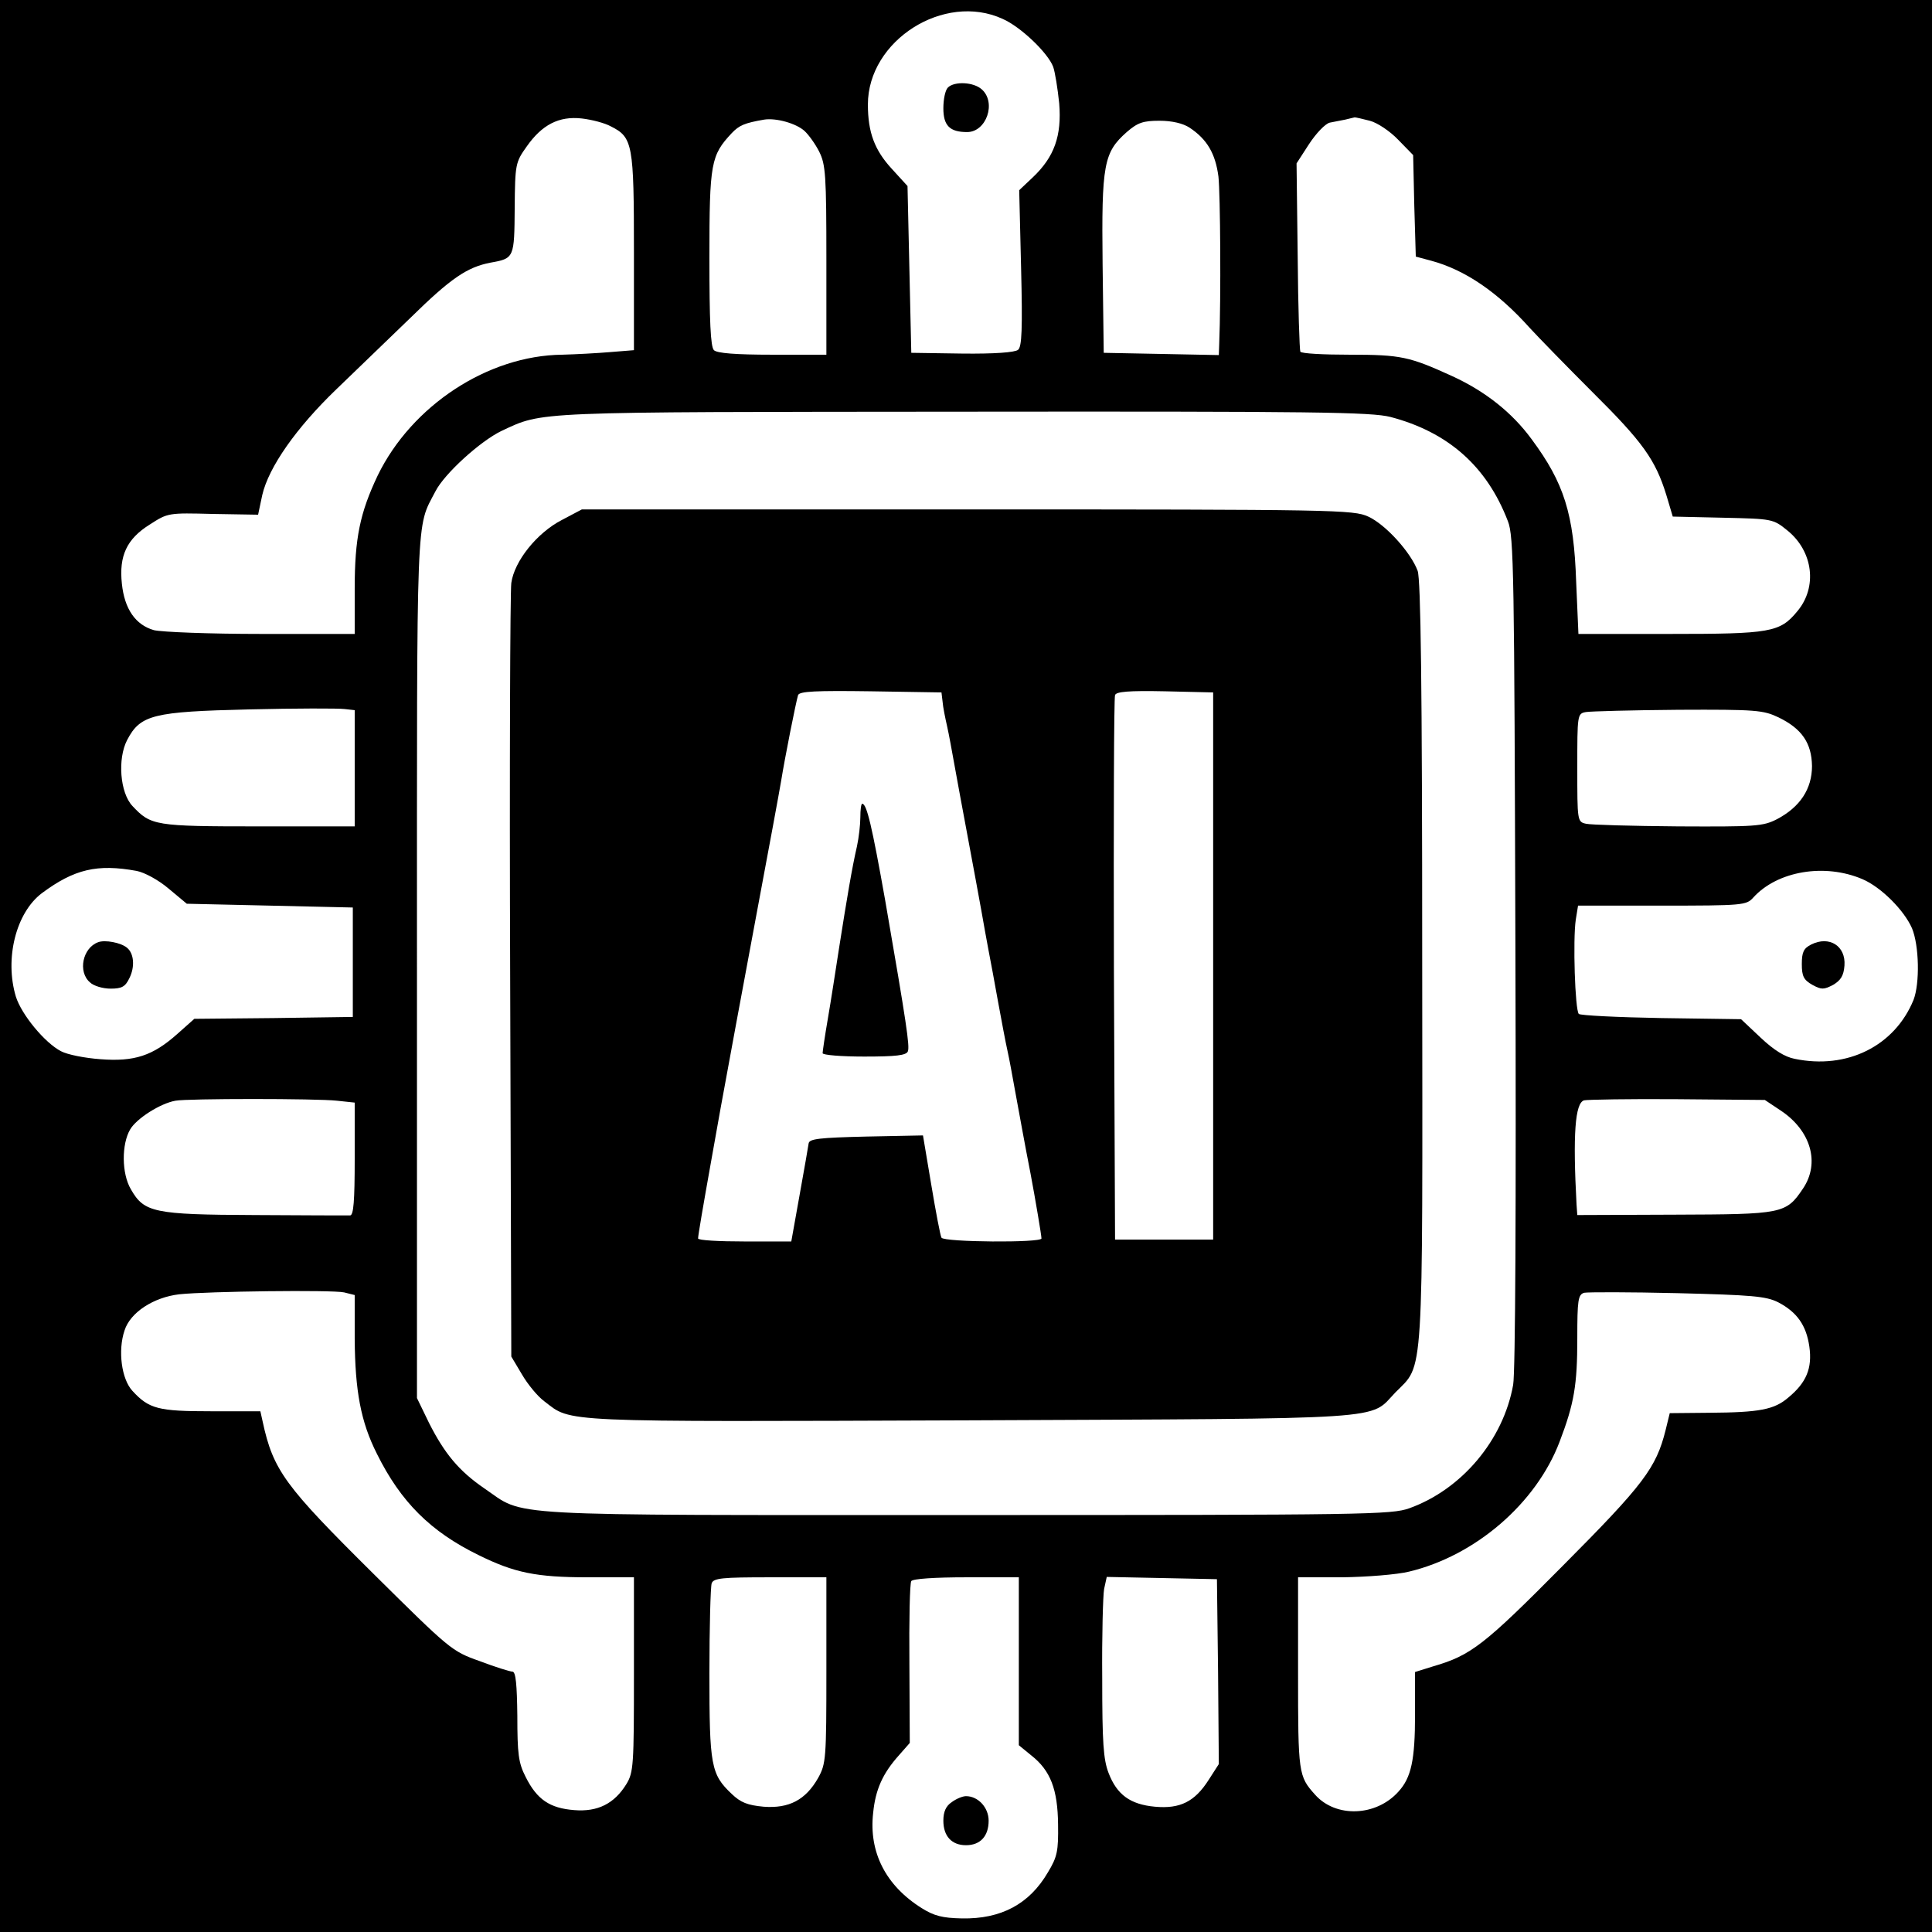 <?xml version="1.0" standalone="no"?>
<!DOCTYPE svg PUBLIC "-//W3C//DTD SVG 20010904//EN"
 "http://www.w3.org/TR/2001/REC-SVG-20010904/DTD/svg10.dtd">
<svg version="1.0" xmlns="http://www.w3.org/2000/svg"
 width="512pt" height="512pt" viewBox="0 0 512 512"
 preserveAspectRatio="xMidYMid meet">
<g transform="translate(0,512) scale(0.1,-0.1)"
fill="#000000" stroke="none">
<path d="M0 2560 l0 -2560 2560 0 2560 0 0 2560 0 2560 -2560 0 -2560 0 0
-2560z m2657 2510 c48 -21 120 -90 134 -127 5 -14 12 -58 16 -97 7 -86 -13
-142 -70 -196 l-36 -34 5 -206 c4 -163 2 -209 -8 -217 -8 -7 -63 -11 -148 -10
l-135 2 -5 221 -5 221 -42 46 c-45 49 -63 96 -63 170 0 170 202 298 357 227z
m-1038 -285 c58 -29 61 -47 61 -333 l0 -260 -62 -5 c-35 -3 -92 -6 -128 -7
-197 -2 -399 -135 -489 -320 -47 -99 -61 -166 -61 -300 l0 -120 -247 0 c-139
0 -264 5 -285 10 -49 14 -78 56 -85 123 -8 74 13 119 74 157 48 31 49 31 167
28 l120 -2 11 52 c17 74 90 178 196 280 50 48 138 133 197 190 107 105 150
134 212 146 63 11 63 13 64 145 1 116 2 121 32 163 40 57 85 81 146 74 26 -3
61 -12 77 -21z m513 -12 c11 -10 29 -35 39 -55 17 -34 19 -62 19 -288 l0 -250
-143 0 c-98 0 -147 4 -155 12 -9 9 -12 77 -12 245 0 252 4 271 59 330 20 21
34 27 86 36 32 5 85 -10 107 -30z m1498 27 c20 -5 54 -28 75 -50 l40 -41 3
-134 4 -135 41 -11 c89 -24 176 -83 261 -178 23 -25 98 -102 167 -171 132
-131 166 -178 195 -272 l17 -57 133 -3 c131 -3 133 -3 171 -34 68 -55 80 -150
26 -214 -46 -56 -71 -60 -338 -60 l-242 0 -6 138 c-6 180 -32 262 -118 378
-52 71 -123 127 -210 167 -114 52 -136 57 -272 57 -69 0 -128 3 -131 8 -2 4
-6 118 -7 253 l-3 246 33 51 c19 29 43 54 55 57 11 2 30 6 41 8 11 3 22 5 25
6 3 0 21 -4 40 -9z m-478 -18 c47 -31 69 -69 77 -130 5 -46 7 -321 2 -445 l-1
-28 -152 3 -153 3 -3 235 c-3 265 3 296 64 350 29 25 43 30 87 30 33 0 62 -7
79 -18z m533 -767 c152 -40 255 -130 311 -276 16 -40 17 -135 20 -1139 2 -673
0 -1116 -6 -1150 -26 -146 -136 -277 -275 -327 -47 -17 -116 -18 -1175 -18
-1258 0 -1165 -5 -1277 71 -67 46 -105 92 -146 173 l-32 66 0 1140 c0 1232 -3
1163 49 1263 24 47 119 133 175 160 112 52 72 50 1221 51 939 1 1083 -1 1135
-14z m-2745 -931 l0 -154 -255 0 c-275 0 -285 2 -334 54 -33 35 -40 125 -14
175 35 67 69 75 323 81 124 3 237 3 253 1 l27 -3 0 -154z m3773 135 c62 -30
88 -68 89 -129 0 -61 -32 -109 -93 -141 -37 -19 -57 -20 -262 -19 -122 1 -232
4 -244 7 -23 5 -23 8 -23 148 0 141 0 144 23 148 12 2 122 5 245 6 206 1 225
-1 265 -20z m-4351 -407 c21 -4 58 -24 85 -47 l48 -40 220 -5 220 -5 0 -145 0
-145 -210 -3 -210 -2 -45 -40 c-65 -58 -114 -74 -204 -67 -41 3 -87 12 -104
21 -43 22 -105 97 -120 145 -30 100 0 222 69 274 86 64 147 78 251 59z m4574
-22 c49 -21 110 -82 131 -130 19 -46 21 -146 4 -190 -50 -122 -176 -185 -315
-156 -26 5 -55 23 -90 56 l-52 49 -211 3 c-116 2 -215 7 -219 11 -10 10 -16
197 -8 250 l6 37 222 0 c214 0 224 1 242 21 64 71 190 92 290 49z m-4043 -587
l47 -5 0 -149 c0 -112 -3 -149 -12 -150 -7 0 -121 0 -253 1 -268 1 -293 7
-328 68 -25 42 -25 120 -2 159 17 29 80 69 120 76 31 6 374 6 428 0z m3826
-26 c80 -53 105 -139 59 -207 -45 -67 -54 -68 -340 -69 l-258 -1 -2 28 c-10
186 -4 269 20 276 9 2 121 4 248 3 l231 -2 42 -28z m-3807 -482 l28 -7 0 -116
c1 -138 16 -220 59 -305 63 -127 142 -206 269 -268 95 -47 153 -59 290 -59
l122 0 0 -257 c0 -240 -1 -260 -20 -291 -32 -52 -76 -74 -138 -69 -65 5 -99
28 -129 88 -19 37 -22 61 -22 162 -1 82 -4 117 -13 117 -6 0 -45 12 -87 28
-74 26 -79 31 -282 232 -234 232 -265 273 -293 403 l-6 27 -131 0 c-139 0
-164 6 -208 54 -29 31 -39 107 -21 160 15 48 77 88 145 96 76 8 405 12 437 5z
m3800 -26 c50 -26 75 -61 83 -118 8 -57 -8 -95 -55 -134 -38 -33 -77 -40 -210
-41 l-105 -1 -11 -45 c-25 -100 -58 -144 -272 -359 -209 -211 -244 -238 -344
-267 l-48 -15 0 -113 c0 -120 -10 -167 -44 -204 -59 -66 -166 -70 -221 -8 -44
49 -45 56 -45 321 l0 255 118 0 c65 1 143 7 176 15 176 42 337 181 399 344 39
102 47 151 47 275 0 100 2 115 18 120 9 2 121 2 247 -1 197 -5 235 -8 267 -24z
m-2522 -975 c0 -236 -1 -248 -22 -286 -33 -58 -77 -81 -144 -76 -43 4 -61 11
-85 34 -55 52 -59 75 -59 319 0 123 3 230 6 239 5 14 28 16 155 16 l149 0 0
-246z m510 24 l0 -223 33 -27 c51 -40 70 -90 71 -183 1 -70 -2 -86 -27 -127
-49 -84 -124 -124 -228 -122 -52 1 -74 7 -106 27 -96 60 -141 149 -129 253 6
61 25 104 68 152 l29 33 -1 210 c-1 115 1 213 5 219 4 6 62 10 146 10 l139 0
0 -222z m528 -28 l2 -245 -27 -42 c-37 -58 -76 -77 -142 -71 -66 6 -101 32
-123 89 -14 36 -17 81 -17 250 -1 114 2 221 5 238 l7 32 146 -3 146 -3 3 -245z"/>
<path d="M2512 4888 c-7 -7 -12 -31 -12 -55 0 -46 17 -63 63 -63 51 0 78 78
39 113 -22 20 -73 22 -90 5z"/>
<path d="M1489 3742 c-66 -34 -126 -109 -134 -167 -3 -22 -5 -492 -3 -1045 l3
-1005 28 -47 c15 -26 42 -59 60 -72 73 -56 29 -54 1130 -50 1129 5 1054 0
1125 74 76 77 72 14 71 1139 0 744 -4 1014 -12 1038 -18 49 -85 123 -131 144
-39 18 -87 19 -1062 19 l-1022 0 -53 -28z m1009 -482 c1 -14 7 -43 12 -65 5
-22 13 -67 19 -100 6 -33 22 -121 36 -195 14 -74 30 -162 36 -195 6 -33 14
-80 19 -105 5 -25 16 -85 25 -135 9 -49 20 -108 25 -130 5 -22 13 -67 19 -100
12 -65 28 -154 42 -225 13 -69 29 -164 29 -172 0 -12 -258 -10 -265 2 -3 5
-15 68 -27 140 l-22 131 -150 -3 c-125 -3 -151 -6 -153 -18 -1 -8 -12 -70 -24
-137 l-22 -123 -124 0 c-67 0 -123 3 -123 8 0 8 13 84 35 207 9 50 20 113 25
140 24 132 54 293 100 540 28 149 55 295 60 325 10 62 39 208 45 228 4 10 47
12 192 10 l188 -3 3 -25z m717 -700 l0 -725 -130 0 -130 0 -3 715 c-1 393 0
721 3 728 3 9 36 12 132 10 l128 -3 0 -725z"/>
<path d="M2280 2954 c0 -19 -4 -54 -9 -77 -13 -56 -27 -140 -47 -267 -9 -58
-22 -143 -30 -189 -8 -46 -14 -88 -14 -92 0 -5 50 -9 110 -9 84 0 112 3 116
14 5 14 -3 70 -60 399 -35 197 -49 257 -61 257 -3 0 -5 -16 -5 -36z"/>
<path d="M260 2623 c-41 -15 -54 -78 -22 -106 10 -10 35 -17 55 -17 30 0 39 5
50 28 15 30 12 65 -6 80 -16 14 -59 22 -77 15z"/>
<path d="M4800 2617 c-20 -10 -25 -20 -25 -52 0 -32 5 -42 28 -55 24 -13 30
-13 55 0 20 12 28 24 30 51 4 52 -40 80 -88 56z"/>
<path d="M2522 344 c-15 -10 -22 -25 -22 -49 0 -41 22 -65 60 -65 38 0 60 24
60 65 0 35 -28 65 -60 65 -9 0 -26 -7 -38 -16z"/>
</g>
</svg>
